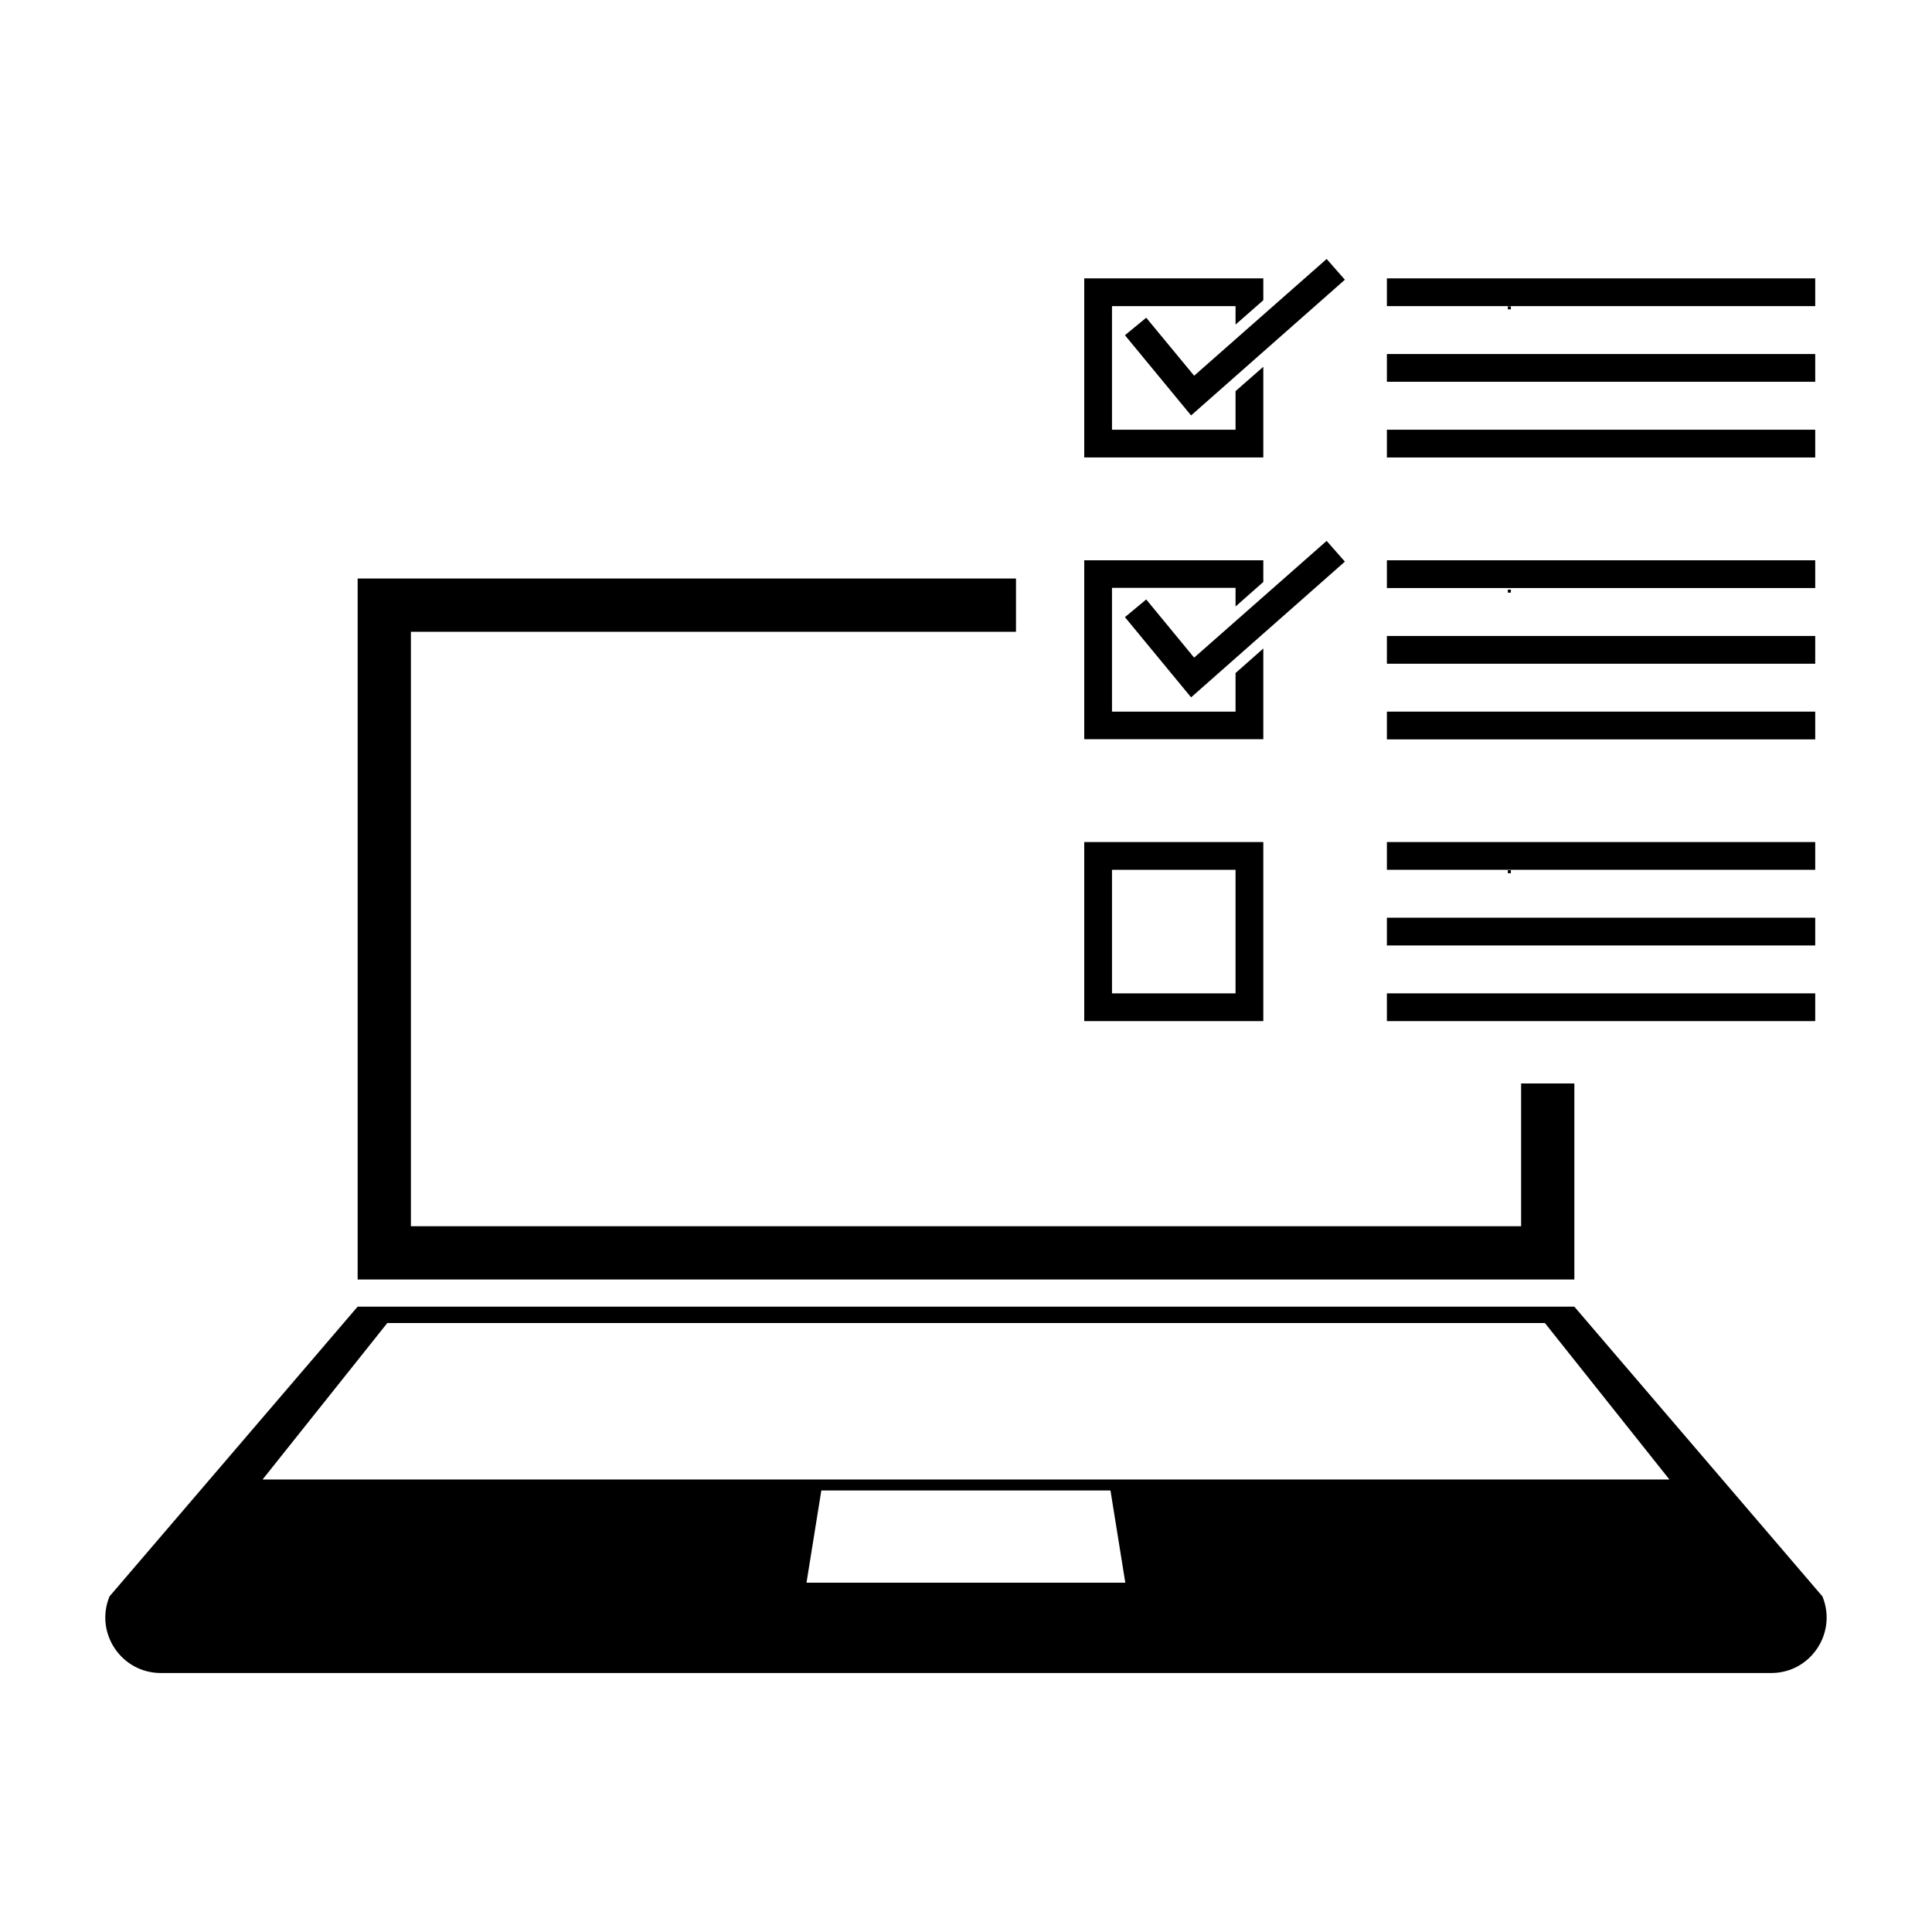 <?xml version="1.0" encoding="UTF-8"?>
<!-- Uploaded to: ICON Repo, www.iconrepo.com, Generator: ICON Repo Mixer Tools -->
<svg fill="#000000" width="800px" height="800px" version="1.1" viewBox="144 144 512 512" xmlns="http://www.w3.org/2000/svg">
 <g>
  <path d="m561.22 431.13h-14.109v37.836h-294.22v-157.54h160.36v-14.109h-174.47v185.76h322.44z"/>
  <path d="m626.96 567.06-65.746-76.781h-322.44l-65.75 76.781c-3.981 9.672 3.125 20.305 13.602 20.305h426.78c10.43 0 17.535-10.633 13.555-20.305zm-269.23-3.629 3.93-24.434h76.629l3.93 24.434zm-144.14-27.355 33.051-41.465h306.77l32.996 41.465z"/>
  <path d="m478.79 315.86-7.356 6.5v10.227h-32.746v-32.801h32.746v4.938l7.356-6.496v-5.746h-47.457v47.41h47.457z"/>
  <path d="m447.76 302.86-5.641 4.688 17.531 21.258 40.758-35.969-4.836-5.492-35.113 30.934z"/>
  <path d="m511.54 292.48h113.51v7.356h-113.51z"/>
  <path d="m511.54 312.54h113.51v7.356h-113.51z"/>
  <path d="m511.54 332.59h113.51v7.356h-113.51z"/>
  <path d="m543.59 300.25h0.805v0.805h-0.805z"/>
  <path d="m478.79 241.2-7.356 6.449v10.227h-32.746v-32.75h32.746v4.887l7.356-6.449v-5.793h-47.457v47.461h47.457z"/>
  <path d="m447.76 228.2-5.641 4.637 17.531 21.258 40.758-35.969-4.836-5.492-35.113 30.934z"/>
  <path d="m511.54 217.77h113.51v7.356h-113.51z"/>
  <path d="m511.54 237.82h113.51v7.356h-113.51z"/>
  <path d="m511.54 257.88h113.51v7.356h-113.51z"/>
  <path d="m543.59 225.18h0.805v0.805h-0.805z"/>
  <path d="m478.79 367.15h-47.457v47.457h47.457zm-7.356 40.105h-32.746v-32.746h32.746z"/>
  <path d="m511.54 367.15h113.51v7.356h-113.51z"/>
  <path d="m511.54 387.2h113.51v7.356h-113.51z"/>
  <path d="m511.54 407.25h113.51v7.356h-113.51z"/>
  <path d="m543.59 374.61h0.805v0.805h-0.805z"/>
 </g>
</svg>
